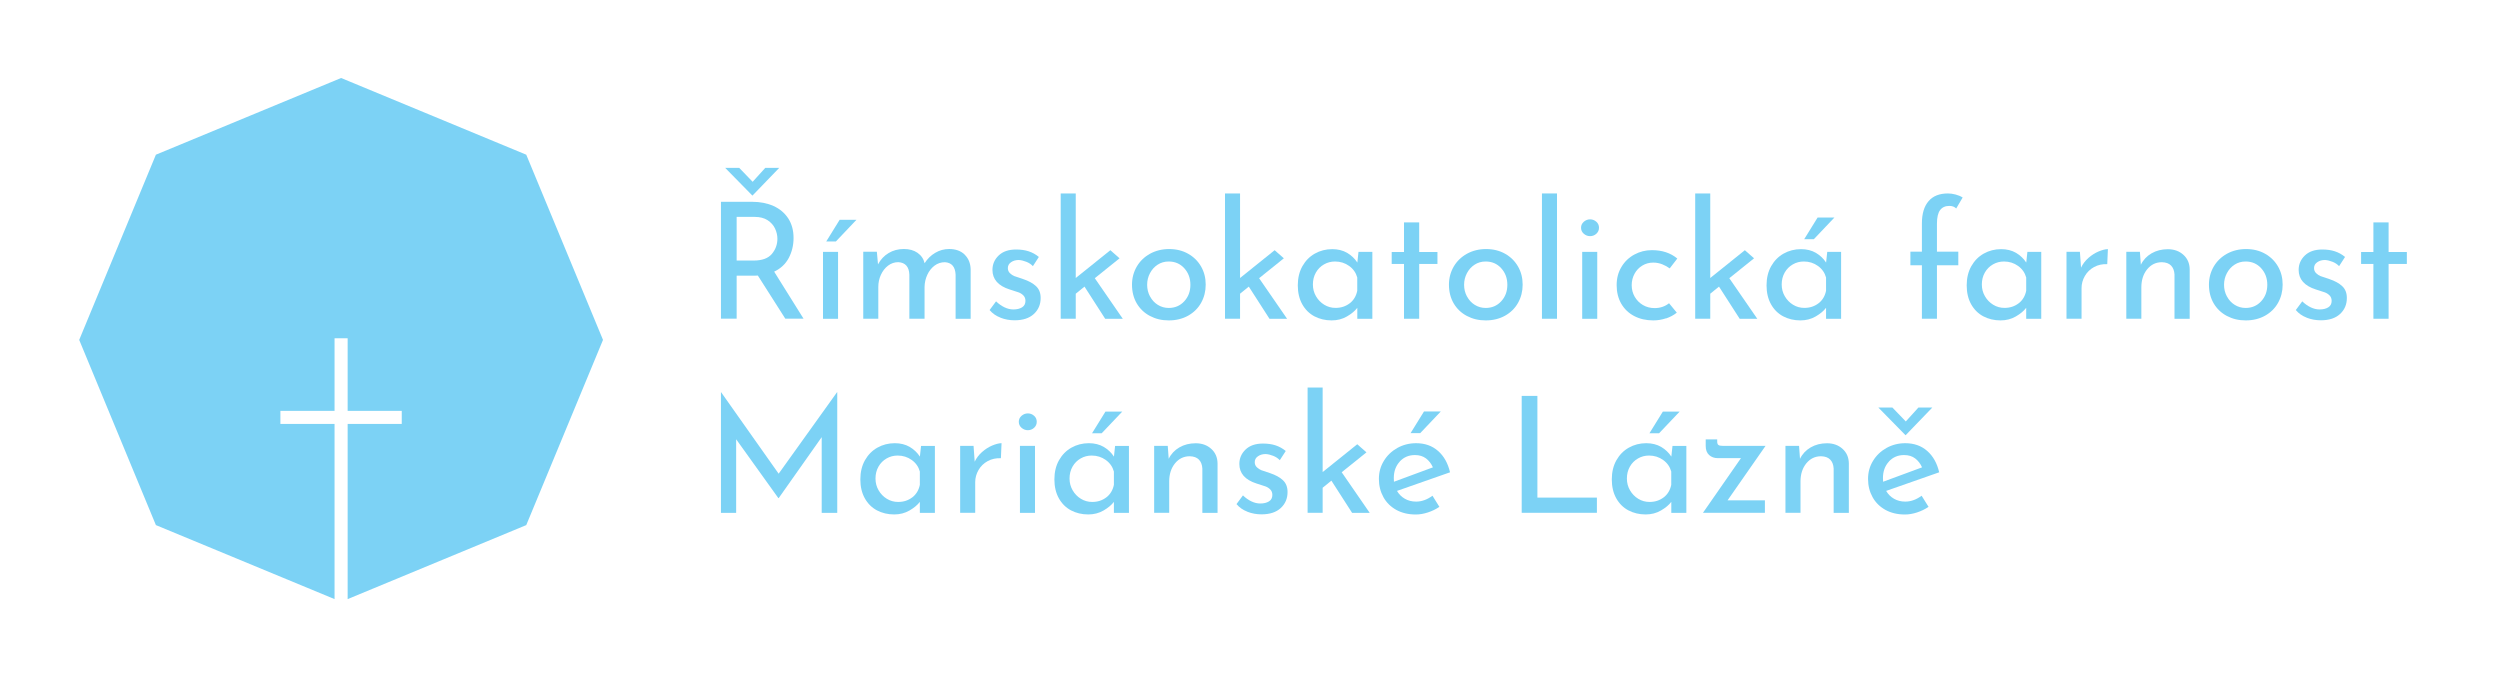 <?xml version="1.0" encoding="UTF-8"?>
<svg id="Layer_2" data-name="Layer 2" xmlns="http://www.w3.org/2000/svg" viewBox="0 0 500 136.71">
  <defs>
    <style>
      .cls-1 {
        fill: #092435;
        opacity: 0;
      }

      .cls-1, .cls-2 {
        stroke-width: 0px;
      }

      .cls-2 {
        fill: #7cd2f5;
      }
    </style>
  </defs>
  <g id="ochranna_zona" data-name="ochranna zona">
    <rect class="cls-1" width="500" height="136.71"/>
  </g>
  <g id="modre_male" data-name="modre male">
    <g>
      <g>
        <path class="cls-2" d="M157.07,63.75l-5.5-8.64c-.17.02-.43.03-.78.03h-3.46v8.6h-3.14v-23.38h6.24c1.59,0,3.02.28,4.27.84,1.25.56,2.23,1.39,2.94,2.47.71,1.09,1.07,2.4,1.07,3.93,0,1.44-.32,2.77-.95,3.98-.64,1.21-1.61,2.12-2.93,2.75l5.88,9.41h-3.65ZM155.84,33.58l-5.34,5.53h-.03l-5.43-5.53h2.81l2.68,2.78,2.52-2.78h2.78ZM154.37,50.79c.74-.88,1.11-1.9,1.11-3.04,0-.69-.16-1.37-.47-2.04s-.81-1.22-1.49-1.67c-.68-.44-1.54-.66-2.57-.66h-3.62v8.73h3.4c1.68,0,2.9-.44,3.64-1.32Z"/>
        <path class="cls-2" d="M167.61,50.37v13.39h-3.01v-13.39h3.01ZM167.19,48.29h-1.94l2.68-4.33h3.36l-4.11,4.33Z"/>
        <path class="cls-2" d="M192.92,50.92c.76.73,1.17,1.7,1.21,2.91v9.93h-3.01v-8.83c-.07-1.57-.78-2.4-2.13-2.49-.78,0-1.47.23-2.09.69-.61.47-1.09,1.07-1.44,1.83s-.53,1.56-.55,2.42v6.37h-3.04v-8.83c-.06-1.57-.8-2.4-2.2-2.49-.76,0-1.44.23-2.05.69-.62.47-1.09,1.08-1.44,1.84s-.52,1.58-.52,2.44v6.34h-3.01v-13.39h2.72l.23,2.52c.52-.97,1.22-1.72,2.12-2.26s1.91-.81,3.06-.81c1.08,0,1.98.25,2.72.76.73.51,1.21,1.2,1.42,2.08.56-.88,1.27-1.58,2.13-2.08.86-.51,1.79-.76,2.78-.76,1.29,0,2.32.37,3.09,1.1Z"/>
        <path class="cls-2" d="M200.1,63.53c-.89-.34-1.62-.85-2.18-1.52l1.29-1.74c.54.52,1.11.92,1.7,1.2.59.28,1.18.42,1.76.42.71,0,1.29-.14,1.74-.42.45-.28.68-.71.68-1.29,0-.45-.14-.82-.42-1.1-.28-.28-.6-.48-.96-.61s-.95-.32-1.79-.58c-2.28-.73-3.43-2.04-3.43-3.91,0-1.12.41-2.08,1.24-2.88.83-.8,1.99-1.2,3.48-1.2.95,0,1.79.12,2.52.36.73.24,1.41.61,2.04,1.13l-1.19,1.84c-.35-.37-.78-.66-1.31-.87-.53-.21-1.03-.33-1.5-.36-.61,0-1.12.14-1.55.44-.43.29-.65.68-.65,1.18,0,.41.14.75.42,1.02.28.27.57.46.87.58.3.12.89.32,1.78.6,1.1.37,1.96.84,2.57,1.42.62.58.92,1.37.92,2.36,0,1.29-.45,2.36-1.36,3.2-.91.84-2.19,1.26-3.85,1.26-.99,0-1.93-.17-2.83-.52Z"/>
        <path class="cls-2" d="M216.9,57.32l-1.75,1.42v5.01h-3.01v-25.06h3.01v16.91l6.92-5.56,1.84,1.62-4.95,3.98,5.6,8.12h-3.52l-4.14-6.44Z"/>
        <path class="cls-2" d="M227.35,53.32c.64-1.09,1.52-1.94,2.65-2.57,1.13-.62,2.41-.94,3.83-.94s2.69.31,3.8.94c1.11.63,1.97,1.48,2.59,2.56.62,1.08.92,2.28.92,3.62s-.31,2.55-.92,3.64c-.61,1.09-1.48,1.94-2.6,2.57-1.12.62-2.41.94-3.85.94s-2.66-.3-3.78-.89-2-1.43-2.64-2.51c-.63-1.08-.95-2.33-.95-3.75,0-1.31.32-2.52.95-3.61ZM230.01,59.29c.38.71.89,1.27,1.55,1.68.66.41,1.38.62,2.18.62,1.25,0,2.29-.44,3.11-1.33s1.23-1.98,1.23-3.3-.41-2.42-1.23-3.32-1.86-1.34-3.11-1.34c-.82,0-1.55.21-2.2.63-.65.42-1.16.98-1.54,1.7-.38.71-.57,1.49-.57,2.33s.19,1.62.57,2.33Z"/>
        <path class="cls-2" d="M249.76,57.32l-1.75,1.42v5.01h-3.01v-25.06h3.01v16.91l6.92-5.56,1.84,1.62-4.95,3.98,5.6,8.12h-3.52l-4.14-6.44Z"/>
        <path class="cls-2" d="M274.47,50.37v13.39h-3.01v-2.2c-.47.63-1.16,1.2-2.07,1.73-.91.53-1.93.79-3.07.79-1.27,0-2.42-.28-3.45-.82-1.02-.55-1.83-1.35-2.42-2.41-.59-1.06-.89-2.32-.89-3.78s.31-2.74.92-3.83c.62-1.09,1.44-1.93,2.49-2.52,1.05-.59,2.21-.89,3.48-.89,1.14,0,2.13.25,2.98.74.84.5,1.52,1.14,2.04,1.94l.23-2.13h2.78ZM269.95,60.66c.78-.61,1.29-1.45,1.5-2.51v-2.65c-.26-.95-.8-1.72-1.62-2.31-.82-.59-1.76-.89-2.82-.89-.8,0-1.53.19-2.21.58-.68.39-1.22.93-1.62,1.63-.4.7-.6,1.49-.6,2.38s.21,1.65.62,2.36c.41.71.96,1.28,1.65,1.7s1.44.63,2.26.63c1.1,0,2.04-.31,2.83-.92Z"/>
        <path class="cls-2" d="M283.84,44.48v5.92h3.65v2.39h-3.65v10.96h-3.04v-10.96h-2.46v-2.39h2.46v-5.92h3.04Z"/>
        <path class="cls-2" d="M290.74,53.32c.64-1.09,1.52-1.94,2.65-2.57,1.13-.62,2.41-.94,3.83-.94s2.69.31,3.8.94c1.11.63,1.97,1.48,2.59,2.56.62,1.08.92,2.28.92,3.62s-.31,2.55-.92,3.64c-.61,1.09-1.48,1.94-2.6,2.57-1.12.62-2.41.94-3.85.94s-2.66-.3-3.78-.89-2-1.43-2.64-2.51c-.63-1.08-.95-2.33-.95-3.75,0-1.31.32-2.52.95-3.61ZM293.4,59.29c.38.71.89,1.27,1.55,1.68.66.41,1.38.62,2.18.62,1.25,0,2.29-.44,3.11-1.33s1.23-1.98,1.23-3.3-.41-2.42-1.23-3.32-1.86-1.34-3.11-1.34c-.82,0-1.55.21-2.2.63-.65.42-1.16.98-1.54,1.7-.38.71-.57,1.49-.57,2.33s.19,1.62.57,2.33Z"/>
        <path class="cls-2" d="M311.4,38.69v25.06h-3.01v-25.06h3.01Z"/>
        <path class="cls-2" d="M316.76,44.35c.37-.32.79-.48,1.26-.48s.89.16,1.25.48c.36.32.53.72.53,1.2s-.18.87-.53,1.2c-.36.32-.77.48-1.25.48s-.89-.16-1.26-.48c-.37-.32-.55-.72-.55-1.2s.18-.87.55-1.2ZM319.45,50.37v13.39h-3.01v-13.39h3.01Z"/>
        <path class="cls-2" d="M333.21,63.66c-.83.28-1.68.42-2.54.42-1.44,0-2.72-.29-3.83-.87s-1.97-1.41-2.59-2.47c-.61-1.07-.92-2.3-.92-3.7s.32-2.6.97-3.67c.64-1.07,1.51-1.89,2.59-2.47,1.08-.58,2.24-.87,3.49-.87,2.05,0,3.74.56,5.08,1.68l-1.52,1.97c-.43-.32-.93-.6-1.49-.82s-1.16-.34-1.81-.34c-.8,0-1.53.2-2.18.6-.66.4-1.18.94-1.55,1.63-.38.69-.57,1.46-.57,2.3s.2,1.61.6,2.3c.4.69.94,1.24,1.63,1.65.69.41,1.48.62,2.36.62,1.1,0,2.06-.32,2.88-.97l1.55,1.88c-.6.49-1.32.88-2.15,1.16Z"/>
        <path class="cls-2" d="M343.8,57.32l-1.75,1.42v5.01h-3.01v-25.06h3.01v16.91l6.92-5.56,1.84,1.62-4.95,3.98,5.6,8.12h-3.52l-4.14-6.44Z"/>
        <path class="cls-2" d="M368.22,50.37v13.39h-3.01v-2.2c-.47.63-1.16,1.2-2.07,1.73-.91.53-1.93.79-3.07.79-1.27,0-2.42-.28-3.45-.82-1.02-.55-1.83-1.35-2.42-2.41-.59-1.06-.89-2.32-.89-3.78s.31-2.74.92-3.83c.62-1.09,1.44-1.93,2.49-2.52,1.05-.59,2.21-.89,3.48-.89,1.14,0,2.13.25,2.98.74.84.5,1.52,1.14,2.04,1.94l.23-2.13h2.78ZM363.71,60.66c.78-.61,1.29-1.45,1.5-2.51v-2.65c-.26-.95-.8-1.72-1.62-2.31-.82-.59-1.76-.89-2.82-.89-.8,0-1.53.19-2.21.58-.68.39-1.22.93-1.62,1.63-.4.7-.6,1.49-.6,2.38s.21,1.65.62,2.36c.41.71.96,1.28,1.65,1.7s1.44.63,2.26.63c1.1,0,2.04-.31,2.83-.92ZM362.78,47.84h-1.94l2.68-4.33h3.36l-4.11,4.33Z"/>
        <path class="cls-2" d="M384.38,53.05h-2.3v-2.72h2.3v-5.63c0-1.94.44-3.43,1.33-4.46.88-1.04,2.18-1.55,3.88-1.55.48,0,.98.07,1.52.21.54.14,1.01.34,1.42.6l-1.29,2.2c-.32-.34-.78-.52-1.36-.52-.82,0-1.44.28-1.86.84-.42.56-.63,1.47-.63,2.72v5.59h4.27v2.72h-4.27v10.7h-3.01v-10.7Z"/>
        <path class="cls-2" d="M408.25,50.37v13.39h-3.01v-2.2c-.47.63-1.16,1.2-2.07,1.73-.91.53-1.93.79-3.07.79-1.27,0-2.42-.28-3.45-.82-1.02-.55-1.83-1.35-2.42-2.41-.59-1.06-.89-2.32-.89-3.78s.31-2.74.92-3.83c.62-1.09,1.44-1.93,2.49-2.52,1.05-.59,2.21-.89,3.48-.89,1.14,0,2.13.25,2.98.74.84.5,1.52,1.14,2.04,1.94l.23-2.13h2.78ZM403.74,60.66c.78-.61,1.29-1.45,1.5-2.51v-2.65c-.26-.95-.8-1.72-1.62-2.31-.82-.59-1.76-.89-2.82-.89-.8,0-1.53.19-2.21.58-.68.39-1.22.93-1.62,1.63-.4.7-.6,1.49-.6,2.38s.21,1.65.62,2.36c.41.71.96,1.28,1.65,1.7s1.44.63,2.26.63c1.1,0,2.04-.31,2.83-.92Z"/>
        <path class="cls-2" d="M417.68,51.59c.64-.56,1.31-.99,2.02-1.29.71-.3,1.34-.46,1.88-.48l-.13,3.01c-.97-.04-1.85.15-2.64.58s-1.4,1.03-1.84,1.79-.66,1.58-.66,2.44v6.11h-3.01v-13.39h2.68l.23,3.17c.34-.73.84-1.38,1.47-1.94Z"/>
        <path class="cls-2" d="M436.68,50.96c.82.74,1.24,1.71,1.26,2.9v9.9h-3.04v-8.86c-.04-.76-.27-1.35-.68-1.78s-1.02-.66-1.84-.68c-1.19,0-2.17.47-2.95,1.42-.77.95-1.16,2.16-1.16,3.62v6.27h-3.01v-13.39h2.72l.19,2.59c.47-.97,1.19-1.73,2.13-2.28.95-.55,2.04-.83,3.27-.83s2.29.37,3.11,1.12Z"/>
        <path class="cls-2" d="M442.74,53.32c.64-1.09,1.52-1.94,2.65-2.57,1.13-.62,2.41-.94,3.83-.94s2.69.31,3.8.94c1.11.63,1.97,1.48,2.59,2.56.62,1.08.92,2.28.92,3.62s-.31,2.55-.92,3.64c-.61,1.09-1.48,1.94-2.6,2.57-1.12.62-2.41.94-3.85.94s-2.66-.3-3.78-.89-2-1.43-2.64-2.51c-.63-1.08-.95-2.33-.95-3.75,0-1.31.32-2.52.95-3.61ZM445.39,59.29c.38.71.89,1.27,1.55,1.68.66.41,1.38.62,2.18.62,1.25,0,2.29-.44,3.11-1.33s1.23-1.98,1.23-3.3-.41-2.42-1.23-3.32-1.86-1.34-3.11-1.34c-.82,0-1.55.21-2.2.63-.65.42-1.16.98-1.54,1.7-.38.71-.57,1.49-.57,2.33s.19,1.62.57,2.33Z"/>
        <path class="cls-2" d="M461.34,63.53c-.89-.34-1.62-.85-2.18-1.52l1.29-1.74c.54.52,1.11.92,1.7,1.2.59.28,1.18.42,1.76.42.71,0,1.29-.14,1.74-.42.45-.28.68-.71.68-1.29,0-.45-.14-.82-.42-1.1-.28-.28-.6-.48-.96-.61s-.95-.32-1.79-.58c-2.28-.73-3.43-2.04-3.43-3.91,0-1.12.41-2.08,1.24-2.88.83-.8,1.99-1.2,3.48-1.2.95,0,1.79.12,2.52.36.73.24,1.41.61,2.04,1.13l-1.19,1.84c-.35-.37-.78-.66-1.31-.87-.53-.21-1.03-.33-1.5-.36-.61,0-1.12.14-1.55.44-.43.29-.65.68-.65,1.18,0,.41.14.75.42,1.02.28.27.57.46.87.58.3.12.89.32,1.78.6,1.1.37,1.96.84,2.57,1.42.62.58.92,1.37.92,2.36,0,1.29-.45,2.36-1.36,3.2-.91.84-2.19,1.26-3.85,1.26-.99,0-1.93-.17-2.83-.52Z"/>
        <path class="cls-2" d="M477.72,44.48v5.92h3.65v2.39h-3.65v10.96h-3.04v-10.96h-2.46v-2.39h2.46v-5.92h3.04Z"/>
        <path class="cls-2" d="M167.45,78.44v24.13h-3.11v-15.14l-8.6,12.19h-.07l-8.44-11.77v14.72h-3.04v-24.13h.03l11.51,16.3,11.68-16.3h.03Z"/>
        <path class="cls-2" d="M186.98,89.18v13.39h-3.01v-2.2c-.47.63-1.16,1.2-2.07,1.73-.91.53-1.93.79-3.07.79-1.27,0-2.42-.28-3.45-.82-1.02-.55-1.83-1.35-2.42-2.41-.59-1.06-.89-2.32-.89-3.78s.31-2.74.92-3.83c.62-1.09,1.44-1.93,2.49-2.52,1.05-.59,2.21-.89,3.48-.89,1.14,0,2.13.25,2.98.74.84.5,1.52,1.14,2.04,1.94l.23-2.13h2.78ZM182.47,99.47c.78-.61,1.29-1.45,1.5-2.51v-2.65c-.26-.95-.8-1.72-1.62-2.31-.82-.59-1.76-.89-2.82-.89-.8,0-1.53.19-2.21.58-.68.39-1.22.93-1.62,1.63-.4.7-.6,1.49-.6,2.38s.21,1.65.62,2.36c.41.71.96,1.28,1.65,1.7s1.44.63,2.26.63c1.1,0,2.04-.31,2.83-.92Z"/>
        <path class="cls-2" d="M196.41,90.4c.64-.56,1.31-.99,2.02-1.29.71-.3,1.34-.46,1.88-.48l-.13,3.01c-.97-.04-1.85.15-2.64.58s-1.4,1.03-1.84,1.79-.66,1.58-.66,2.44v6.11h-3.01v-13.39h2.68l.23,3.17c.34-.73.84-1.38,1.47-1.94Z"/>
        <path class="cls-2" d="M204.31,83.16c.37-.32.79-.48,1.26-.48s.89.16,1.25.48c.36.32.53.72.53,1.2s-.18.87-.53,1.2c-.36.32-.77.48-1.25.48s-.89-.16-1.26-.48c-.37-.32-.55-.72-.55-1.2s.18-.87.55-1.2ZM207,89.18v13.39h-3.01v-13.39h3.01Z"/>
        <path class="cls-2" d="M225.79,89.18v13.39h-3.01v-2.2c-.47.63-1.16,1.2-2.07,1.73-.91.53-1.93.79-3.07.79-1.27,0-2.42-.28-3.45-.82-1.02-.55-1.83-1.35-2.42-2.41-.59-1.06-.89-2.32-.89-3.78s.31-2.74.92-3.83c.62-1.09,1.44-1.93,2.49-2.52,1.05-.59,2.21-.89,3.48-.89,1.14,0,2.13.25,2.98.74.84.5,1.52,1.14,2.04,1.94l.23-2.13h2.78ZM221.28,99.47c.78-.61,1.29-1.45,1.5-2.51v-2.65c-.26-.95-.8-1.72-1.62-2.31-.82-.59-1.76-.89-2.82-.89-.8,0-1.53.19-2.21.58-.68.39-1.22.93-1.62,1.63-.4.7-.6,1.49-.6,2.38s.21,1.65.62,2.36c.41.71.96,1.28,1.65,1.7s1.44.63,2.26.63c1.1,0,2.04-.31,2.83-.92ZM220.35,86.65h-1.94l2.68-4.33h3.36l-4.11,4.33Z"/>
        <path class="cls-2" d="M242.25,89.77c.82.74,1.24,1.71,1.26,2.9v9.9h-3.04v-8.86c-.04-.76-.27-1.35-.68-1.78s-1.02-.66-1.84-.68c-1.19,0-2.17.47-2.95,1.42-.77.95-1.16,2.16-1.16,3.62v6.27h-3.01v-13.39h2.72l.19,2.59c.47-.97,1.19-1.73,2.13-2.28.95-.55,2.04-.83,3.27-.83s2.29.37,3.11,1.12Z"/>
        <path class="cls-2" d="M249.48,102.34c-.89-.34-1.62-.85-2.18-1.52l1.29-1.74c.54.52,1.11.92,1.7,1.2.59.28,1.18.42,1.76.42.71,0,1.29-.14,1.74-.42.45-.28.68-.71.68-1.29,0-.45-.14-.82-.42-1.1-.28-.28-.6-.48-.96-.61s-.95-.32-1.79-.58c-2.28-.73-3.43-2.04-3.43-3.91,0-1.12.41-2.08,1.24-2.88.83-.8,1.99-1.2,3.48-1.2.95,0,1.79.12,2.52.36.73.24,1.41.61,2.04,1.13l-1.19,1.84c-.35-.37-.78-.66-1.31-.87-.53-.21-1.03-.33-1.5-.36-.61,0-1.12.14-1.55.44-.43.29-.65.68-.65,1.18,0,.41.14.75.42,1.02.28.27.57.46.87.58.3.12.89.32,1.78.6,1.1.37,1.96.84,2.57,1.42.62.58.92,1.37.92,2.36,0,1.29-.45,2.36-1.36,3.2-.91.84-2.19,1.26-3.85,1.26-.99,0-1.93-.17-2.83-.52Z"/>
        <path class="cls-2" d="M266.28,96.13l-1.75,1.42v5.01h-3.01v-25.06h3.01v16.91l6.92-5.56,1.84,1.62-4.95,3.98,5.6,8.12h-3.52l-4.14-6.44Z"/>
        <path class="cls-2" d="M286.49,99.14l1.39,2.23c-.71.48-1.48.85-2.31,1.12-.83.27-1.63.41-2.41.41-1.49,0-2.79-.31-3.9-.92-1.11-.62-1.97-1.46-2.57-2.54-.6-1.08-.91-2.3-.91-3.65s.33-2.52.99-3.61c.66-1.09,1.56-1.95,2.7-2.59,1.14-.63,2.39-.95,3.75-.95,1.75,0,3.21.51,4.38,1.54,1.18,1.02,1.98,2.45,2.41,4.28l-10.61,3.72c.39.67.91,1.19,1.57,1.57s1.41.57,2.25.57c1.12,0,2.21-.39,3.27-1.17ZM279.96,92.31c-.8.86-1.2,1.96-1.2,3.3,0,.32.01.57.03.74l7.79-2.88c-.32-.73-.78-1.33-1.37-1.78s-1.33-.68-2.22-.68c-1.23,0-2.24.43-3.04,1.29ZM284.06,86.62h-1.94l2.68-4.33h3.36l-4.11,4.33Z"/>
        <path class="cls-2" d="M307.48,79.18v20.34h11.9v3.04h-15.04v-23.38h3.14Z"/>
        <path class="cls-2" d="M337.27,89.18v13.39h-3.01v-2.2c-.47.63-1.16,1.2-2.07,1.73-.91.53-1.93.79-3.07.79-1.27,0-2.42-.28-3.45-.82-1.02-.55-1.83-1.35-2.42-2.41-.59-1.06-.89-2.32-.89-3.78s.31-2.74.92-3.83c.62-1.09,1.44-1.93,2.49-2.52,1.05-.59,2.21-.89,3.48-.89,1.14,0,2.13.25,2.98.74.84.5,1.52,1.14,2.04,1.94l.23-2.13h2.78ZM332.75,99.47c.78-.61,1.29-1.45,1.5-2.51v-2.65c-.26-.95-.8-1.72-1.62-2.31-.82-.59-1.76-.89-2.82-.89-.8,0-1.53.19-2.21.58-.68.39-1.22.93-1.62,1.63-.4.7-.6,1.49-.6,2.38s.21,1.65.62,2.36c.41.71.96,1.28,1.65,1.7s1.44.63,2.26.63c1.1,0,2.04-.31,2.83-.92ZM331.83,86.65h-1.94l2.68-4.33h3.36l-4.11,4.33Z"/>
        <path class="cls-2" d="M345.51,100.07h7.47v2.49h-12.39l7.6-10.93h-4.62c-.71,0-1.29-.21-1.75-.63s-.68-1.03-.68-1.83v-1.29h2.3v.42c0,.34.08.58.24.69.16.12.44.18.86.18h8.57l-7.6,10.9Z"/>
        <path class="cls-2" d="M368.51,89.77c.82.74,1.24,1.71,1.26,2.9v9.9h-3.04v-8.86c-.04-.76-.27-1.35-.68-1.78s-1.02-.66-1.84-.68c-1.19,0-2.17.47-2.95,1.42-.77.95-1.16,2.16-1.16,3.62v6.27h-3.01v-13.39h2.72l.19,2.59c.47-.97,1.19-1.73,2.13-2.28.95-.55,2.04-.83,3.27-.83s2.29.37,3.11,1.12Z"/>
        <path class="cls-2" d="M384.32,99.14l1.39,2.23c-.71.48-1.48.85-2.31,1.12-.83.27-1.63.41-2.41.41-1.49,0-2.79-.31-3.9-.92-1.11-.62-1.97-1.46-2.57-2.54-.6-1.08-.91-2.3-.91-3.65s.33-2.52.99-3.61c.66-1.09,1.56-1.95,2.7-2.59,1.14-.63,2.39-.95,3.75-.95,1.75,0,3.21.51,4.38,1.54,1.18,1.02,1.98,2.45,2.41,4.28l-10.61,3.72c.39.67.91,1.19,1.57,1.57s1.41.57,2.25.57c1.12,0,2.21-.39,3.27-1.17ZM386.46,81.51l-5.33,5.53h-.03l-5.43-5.53h2.81l2.68,2.78,2.52-2.78h2.78ZM377.79,92.31c-.8.86-1.2,1.96-1.2,3.3,0,.32.01.57.03.74l7.79-2.88c-.32-.73-.78-1.33-1.37-1.78s-1.33-.68-2.22-.68c-1.23,0-2.24.43-3.04,1.29Z"/>
      </g>
      <polygon class="cls-2" points="105.25 30.94 68.22 15.6 31.18 30.94 15.84 67.98 31.18 105.02 66.91 119.82 66.91 84.79 56.08 84.79 56.08 82.17 66.91 82.17 66.91 67.65 69.53 67.65 69.53 82.17 80.35 82.17 80.35 84.79 69.53 84.79 69.53 119.82 105.25 105.02 120.6 67.98 105.25 30.94"/>
    </g>
  </g>
</svg>